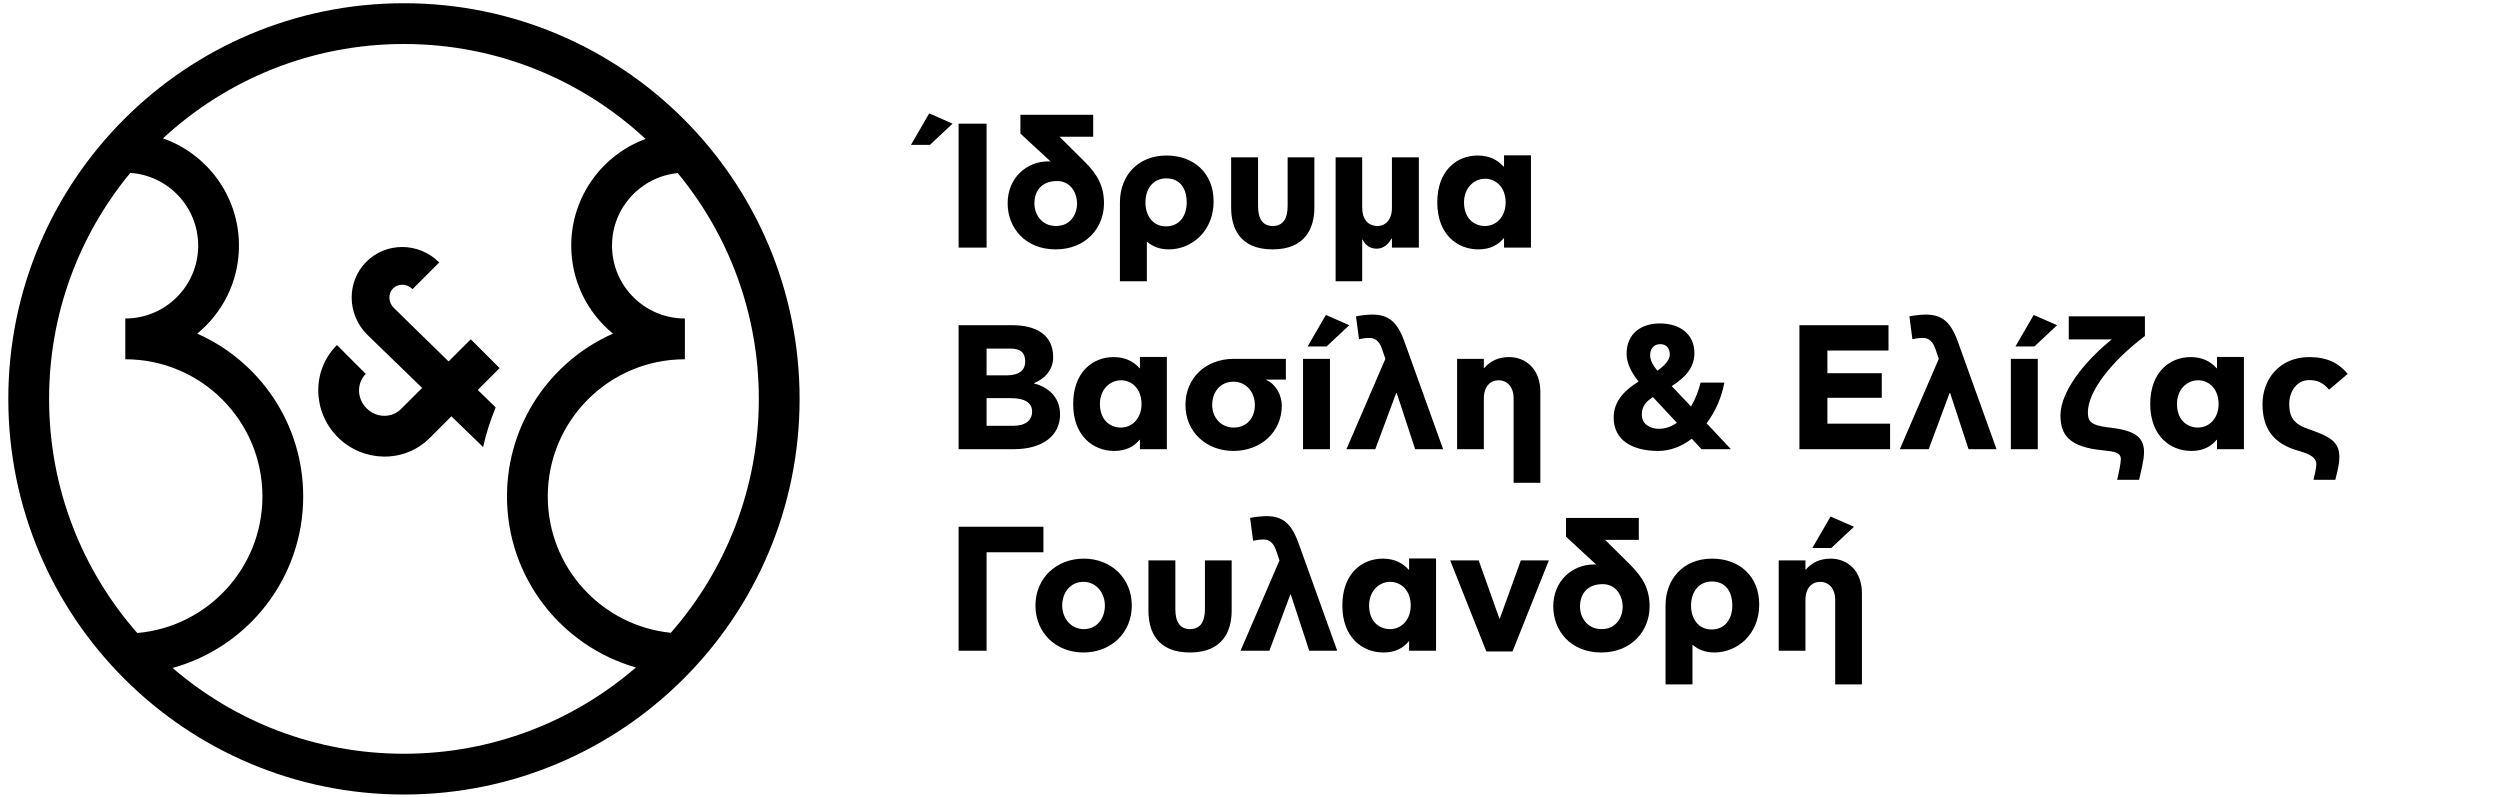 <?xml version="1.0" encoding="UTF-8" standalone="no"?>
<!DOCTYPE svg PUBLIC "-//W3C//DTD SVG 1.1//EN" "http://www.w3.org/Graphics/SVG/1.1/DTD/svg11.dtd">
<svg width="100%" height="100%" viewBox="0 0 301 96" version="1.1" xmlns="http://www.w3.org/2000/svg" xmlns:xlink="http://www.w3.org/1999/xlink" xml:space="preserve" xmlns:serif="http://www.serif.com/" style="fill-rule:evenodd;clip-rule:evenodd;stroke-linejoin:round;stroke-miterlimit:2;">
    <path d="M109.68,17.446L111.961,17.446L114.69,14.888L111.876,13.651L109.68,17.446ZM115.415,29.813L118.784,29.813L118.784,14.888L115.415,14.888L115.415,29.813ZM127.142,27.211C128.869,27.211 129.68,25.826 129.68,24.482C129.68,23.374 128.997,21.796 127.27,21.796C125.245,21.796 124.541,23.182 124.541,24.482C124.541,25.847 125.437,27.211 127.142,27.211ZM127.569,16.465L130.596,19.472C132.132,21.007 132.92,22.393 132.92,24.482C132.92,27.425 130.746,30.026 127.1,30.026C123.454,30.026 121.321,27.446 121.321,24.482C121.321,21.369 123.646,19.429 126.204,19.429C126.247,19.429 126.439,19.429 126.503,19.45L122.857,16.082L122.857,13.822L131.62,13.822L131.62,16.465L127.569,16.465ZM140.383,27.254C142.003,27.254 142.878,25.996 142.878,24.376C142.878,22.713 142.089,21.476 140.426,21.476C138.869,21.476 137.91,22.691 137.91,24.376C137.91,25.89 138.741,27.254 140.383,27.254ZM138.123,29.109L138.08,29.109L138.08,33.864L134.839,33.864L134.839,24.376C134.839,21.156 136.993,18.725 140.447,18.725C143.73,18.725 146.118,20.836 146.118,24.248C146.118,27.894 143.432,30.026 140.724,30.026C139.615,30.026 138.741,29.663 138.123,29.109ZM158.25,18.939L155.031,18.939L155.031,24.823C155.031,26.337 154.455,27.211 153.24,27.211C152.025,27.211 151.47,26.337 151.47,24.823L151.47,18.939L148.229,18.939L148.229,24.994C148.229,27.403 149.231,30.026 153.219,30.026C157.206,30.026 158.25,27.403 158.25,24.994L158.25,18.939ZM164.05,28.832C164.348,29.429 164.839,29.941 165.756,29.941C166.63,29.941 167.227,29.322 167.547,28.704L167.589,28.704L167.589,29.813L170.83,29.813L170.83,18.939L167.589,18.939L167.589,25.037C167.589,26.55 166.715,27.211 165.905,27.211C164.626,27.211 164.007,26.337 164.007,24.951L164.007,18.939L160.809,18.939L160.809,33.864L164.007,33.864L164.007,28.832L164.05,28.832ZM177.994,30.026C175.457,30.026 173.048,28.214 173.048,24.376C173.048,20.516 175.414,18.725 177.909,18.725C179.337,18.725 180.318,19.259 181.043,20.069L181.086,20.069L181.086,18.704L184.327,18.704L184.327,29.813L181.086,29.813L181.086,28.683L181.043,28.683C180.361,29.493 179.423,30.026 177.994,30.026ZM178.804,27.211C180.105,27.211 181.278,26.145 181.278,24.376C181.278,22.542 180.105,21.519 178.804,21.519C177.504,21.519 176.267,22.585 176.267,24.376C176.267,26.209 177.397,27.211 178.804,27.211ZM118.784,45.189L121.258,45.189C122.686,45.189 123.432,44.571 123.432,43.547C123.432,42.566 123.006,41.969 121.641,41.969L118.784,41.969L118.784,45.189ZM118.784,51.266L121.982,51.266C123.411,51.266 124.264,50.669 124.264,49.538C124.264,48.536 123.432,47.939 121.769,47.939L118.784,47.939L118.784,51.266ZM124.498,46.127L124.498,46.17C126.225,46.596 127.633,47.854 127.633,49.901C127.633,52.502 125.458,54.08 122.089,54.08L115.415,54.08L115.415,39.155L121.897,39.155C124.648,39.155 126.801,40.242 126.801,42.993C126.801,44.677 125.628,45.679 124.498,46.127ZM134.157,54.293C131.62,54.293 129.21,52.481 129.21,48.643C129.21,44.784 131.577,42.993 134.072,42.993C135.5,42.993 136.481,43.526 137.206,44.336L137.249,44.336L137.249,42.971L140.49,42.971L140.49,54.08L137.249,54.08L137.249,52.95L137.206,52.95C136.524,53.76 135.586,54.293 134.157,54.293ZM134.967,51.479C136.268,51.479 137.441,50.413 137.441,48.643C137.441,46.809 136.268,45.786 134.967,45.786C133.667,45.786 132.43,46.852 132.43,48.643C132.43,50.477 133.56,51.479 134.967,51.479ZM148.528,43.206L154.818,43.206L154.818,45.701L152.451,45.701L152.451,45.743C153.581,46.212 154.327,47.556 154.327,48.835C154.327,52.054 151.769,54.293 148.506,54.293C145.266,54.293 142.728,52.033 142.728,48.75C142.728,45.487 145.202,43.206 148.528,43.206ZM148.549,51.479C150.127,51.479 151.086,50.306 151.086,48.75C151.086,47.236 150.063,45.956 148.506,45.956C146.929,45.956 145.948,47.193 145.948,48.75C145.948,50.263 146.993,51.479 148.549,51.479ZM157.44,41.713L159.636,37.918L162.451,39.155L159.722,41.713L157.44,41.713ZM156.886,54.08L160.127,54.08L160.127,43.206L156.886,43.206L156.886,54.08ZM166.8,43.206L166.395,42.012C165.969,40.733 165.223,40.69 164.86,40.69C164.37,40.69 164.05,40.754 163.623,40.839L163.261,38.089C163.773,37.982 164.647,37.876 165.201,37.876C167.163,37.876 168.208,38.707 169.082,41.095L173.751,54.08L170.382,54.08L168.165,47.321L168.101,47.321L165.585,54.08L162.11,54.08L166.8,43.206ZM175.436,54.08L178.655,54.08L178.655,47.982C178.655,46.532 179.423,45.786 180.446,45.786C181.384,45.786 182.237,46.511 182.237,47.939L182.237,58.131L185.457,58.131L185.457,47.172C185.457,44.464 183.73,42.993 181.683,42.993C180.425,42.993 179.423,43.462 178.698,44.315L178.655,44.315L178.655,43.206L175.436,43.206L175.436,54.08ZM205.478,50.967L208.399,54.08L204.859,54.08L203.687,52.822C202.514,53.739 201.107,54.293 199.657,54.293C196.565,54.293 194.284,53.035 194.284,50.263C194.284,48.195 195.755,46.895 197.29,45.935C196.501,44.976 195.84,43.782 195.84,42.609C195.84,40.05 197.738,38.942 199.827,38.942C202.279,38.942 204.007,40.221 204.007,42.524C204.007,44.357 202.749,45.551 201.277,46.49L203.601,48.941C204.134,48.025 204.518,47.023 204.753,46.063L207.61,46.063C207.29,47.833 206.544,49.538 205.478,50.967ZM197.674,49.901C197.674,51.159 198.783,51.628 199.742,51.628C200.531,51.628 201.256,51.351 201.896,50.903L199.017,47.811C198.271,48.281 197.674,48.856 197.674,49.901ZM201.043,42.716C201.043,41.799 200.531,41.436 199.891,41.436C199.252,41.436 198.676,41.841 198.676,42.78C198.676,43.462 199.145,44.144 199.55,44.635C200.403,44.038 201.043,43.334 201.043,42.716ZM216.65,54.08L227.567,54.08L227.567,51.01L220.019,51.01L220.019,47.897L226.565,47.897L226.565,44.933L220.019,44.933L220.019,42.204L227.375,42.204L227.375,39.155L216.65,39.155L216.65,54.08ZM233.43,43.206L228.74,54.08L232.215,54.08L234.731,47.321L234.795,47.321L237.012,54.08L240.381,54.08L235.712,41.095C234.837,38.707 233.793,37.876 231.831,37.876C231.277,37.876 230.403,37.982 229.891,38.089L230.253,40.839C230.68,40.754 231,40.69 231.49,40.69C231.852,40.69 232.599,40.733 233.025,42.012L233.43,43.206ZM242.662,41.713L244.944,41.713L247.673,39.155L244.859,37.918L242.662,41.713ZM242.108,54.08L245.349,54.08L245.349,43.206L242.108,43.206L242.108,54.08ZM254.261,40.861C250.893,43.568 248.078,47.214 248.078,50.008C248.078,52.332 249.08,53.845 253.281,54.229C254.56,54.357 255.349,54.485 255.349,55.274C255.349,55.743 255.093,57.001 254.901,57.769L257.545,57.769C257.694,57.086 258.142,55.466 258.142,54.421C258.142,52.396 256.671,51.777 253.835,51.457C251.618,51.202 251.383,50.647 251.383,49.624C251.383,47.15 254.197,43.504 258.249,40.456L258.249,38.089L249.08,38.089L249.08,40.861L254.261,40.861ZM263.835,54.293C261.298,54.293 258.888,52.481 258.888,48.643C258.888,44.784 261.255,42.993 263.75,42.993C265.178,42.993 266.159,43.526 266.884,44.336L266.926,44.336L266.926,42.971L270.167,42.971L270.167,54.08L266.926,54.08L266.926,52.95L266.884,52.95C266.202,53.76 265.263,54.293 263.835,54.293ZM264.645,51.479C265.946,51.479 267.118,50.413 267.118,48.643C267.118,46.809 265.946,45.786 264.645,45.786C263.344,45.786 262.108,46.852 262.108,48.643C262.108,50.477 263.238,51.479 264.645,51.479ZM277.8,51.607C275.818,50.924 275.626,49.794 275.626,48.6C275.626,47.15 276.521,45.765 278.014,45.765C279.037,45.765 279.677,46.063 280.423,46.916L282.662,45.018C281.596,43.718 280.188,42.993 278.035,42.993C274.517,42.993 272.406,45.594 272.406,48.664C272.406,51.159 273.344,53.184 276.308,54.144C277.374,54.485 278.888,54.805 278.888,55.871C278.888,56.383 278.717,56.937 278.547,57.769L281.169,57.769C281.446,56.724 281.66,55.807 281.66,55.061C281.66,53.121 280.487,52.545 277.8,51.607ZM115.415,78.347L115.415,63.422L125.628,63.422L125.628,66.492L118.784,66.492L118.784,78.347L115.415,78.347ZM130.447,78.56C127.142,78.56 124.669,76.194 124.669,72.91C124.669,69.627 127.164,67.26 130.49,67.26C133.795,67.26 136.268,69.627 136.268,72.91C136.268,76.194 133.773,78.56 130.447,78.56ZM130.49,75.746C132.068,75.746 133.027,74.467 133.027,72.91C133.027,71.396 132.004,70.053 130.447,70.053C128.869,70.053 127.889,71.354 127.889,72.91C127.889,74.424 128.933,75.746 130.49,75.746ZM148.293,67.473L145.074,67.473L145.074,73.358C145.074,74.872 144.498,75.746 143.283,75.746C142.067,75.746 141.513,74.872 141.513,73.358L141.513,67.473L138.272,67.473L138.272,73.529C138.272,75.938 139.274,78.56 143.261,78.56C147.249,78.56 148.293,75.938 148.293,73.529L148.293,67.473ZM154.05,67.473L149.359,78.347L152.835,78.347L155.351,71.588L155.415,71.588L157.632,78.347L161.001,78.347L156.331,65.362C155.457,62.974 154.413,62.143 152.451,62.143C151.897,62.143 151.022,62.25 150.511,62.356L150.873,65.107C151.3,65.021 151.619,64.957 152.11,64.957C152.472,64.957 153.219,65 153.645,66.279L154.05,67.473ZM166.566,78.56C164.029,78.56 161.619,76.748 161.619,72.91C161.619,69.051 163.986,67.26 166.481,67.26C167.909,67.26 168.89,67.793 169.615,68.603L169.657,68.603L169.657,67.239L172.898,67.239L172.898,78.347L169.657,78.347L169.657,77.217L169.615,77.217C168.933,78.027 167.994,78.56 166.566,78.56ZM167.376,75.746C168.677,75.746 169.849,74.68 169.849,72.91C169.849,71.077 168.677,70.053 167.376,70.053C166.075,70.053 164.839,71.119 164.839,72.91C164.839,74.744 165.969,75.746 167.376,75.746ZM178.954,78.433L182.109,78.433L186.48,67.473L183.111,67.473L180.574,74.488L180.531,74.488L178.037,67.473L174.604,67.473L178.954,78.433ZM192.834,75.746C194.561,75.746 195.371,74.36 195.371,73.017C195.371,71.908 194.689,70.33 192.962,70.33C190.936,70.33 190.233,71.716 190.233,73.017C190.233,74.381 191.128,75.746 192.834,75.746ZM193.26,65L196.288,68.006C197.823,69.541 198.612,70.927 198.612,73.017C198.612,75.959 196.437,78.56 192.791,78.56C189.145,78.56 187.013,75.981 187.013,73.017C187.013,69.904 189.337,67.964 191.896,67.964C191.938,67.964 192.13,67.964 192.194,67.985L188.548,64.616L188.548,62.356L197.312,62.356L197.312,65L193.26,65ZM206.075,75.789C207.695,75.789 208.569,74.531 208.569,72.91C208.569,71.247 207.78,70.011 206.117,70.011C204.561,70.011 203.601,71.226 203.601,72.91C203.601,74.424 204.433,75.789 206.075,75.789ZM203.815,77.644L203.772,77.644L203.772,82.398L200.531,82.398L200.531,72.91C200.531,69.691 202.685,67.26 206.139,67.26C209.422,67.26 211.81,69.371 211.81,72.782C211.81,76.428 209.124,78.56 206.416,78.56C205.307,78.56 204.433,78.198 203.815,77.644ZM218.207,65.981L220.488,65.981L223.217,63.422L220.403,62.186L218.207,65.981ZM214.156,78.347L214.156,67.473L217.375,67.473L217.375,68.582L217.418,68.582C218.143,67.729 219.145,67.26 220.403,67.26C222.45,67.26 224.177,68.731 224.177,71.439L224.177,82.398L220.957,82.398L220.957,72.207C220.957,70.778 220.104,70.053 219.166,70.053C218.143,70.053 217.375,70.799 217.375,72.249L217.375,78.347L214.156,78.347ZM1,48.025C1,21.716 22.327,0.389 48.636,0.389C74.944,0.389 96.271,21.716 96.271,48.025C96.271,74.333 74.944,95.66 48.636,95.66C22.327,95.66 1,74.333 1,48.025ZM48.636,5.298C37.436,5.298 27.242,9.608 19.623,16.659C24.951,18.53 28.771,23.605 28.771,29.573C28.771,33.845 26.813,37.66 23.746,40.169C31.262,43.495 36.506,51.018 36.506,59.766C36.506,69.625 29.845,77.928 20.778,80.421C28.258,86.859 37.992,90.751 48.636,90.751C59.311,90.751 69.073,86.836 76.562,80.362C67.601,77.801 61.041,69.549 61.041,59.766C61.041,51.018 66.286,43.495 73.802,40.169C70.735,37.66 68.777,33.845 68.777,29.573C68.777,23.68 72.502,18.657 77.726,16.73C70.098,9.637 59.873,5.298 48.636,5.298ZM82.455,38.347L82.46,38.347L82.46,43.256L82.455,43.256C73.339,43.26 65.951,50.65 65.951,59.766C65.951,68.312 72.444,75.341 80.766,76.189C87.363,68.67 91.362,58.814 91.362,48.025C91.362,37.698 87.698,28.227 81.6,20.84C77.158,21.273 73.686,25.017 73.686,29.573C73.686,34.417 77.612,38.344 82.455,38.347ZM15.087,43.256L15.087,38.347L15.093,38.347C19.936,38.344 23.861,34.417 23.861,29.573C23.861,24.929 20.254,21.128 15.689,20.819C9.58,28.209 5.91,37.688 5.91,48.025C5.91,58.826 9.917,68.691 16.527,76.213C24.971,75.484 31.597,68.399 31.597,59.766C31.597,50.65 24.208,43.26 15.093,43.256L15.087,43.256ZM47.413,37.07L54.012,43.518L56.681,40.849L60.153,44.321L57.524,46.95L59.677,49.053C59.043,50.631 58.536,52.133 58.167,53.826L54.349,50.124L51.749,52.724C48.673,55.8 43.709,55.677 40.662,52.63C37.615,49.584 37.492,44.619 40.568,41.543L44.04,45.015C42.961,46.093 42.923,47.948 44.134,49.159C45.345,50.37 47.199,50.331 48.277,49.253L50.825,46.706L44.201,40.282C41.767,37.847 41.704,33.921 44.113,31.512C46.522,29.103 50.448,29.165 52.883,31.6L49.671,34.812C48.988,34.128 47.937,34.112 47.325,34.724C46.713,35.336 46.73,36.387 47.413,37.07Z"/>
</svg>
